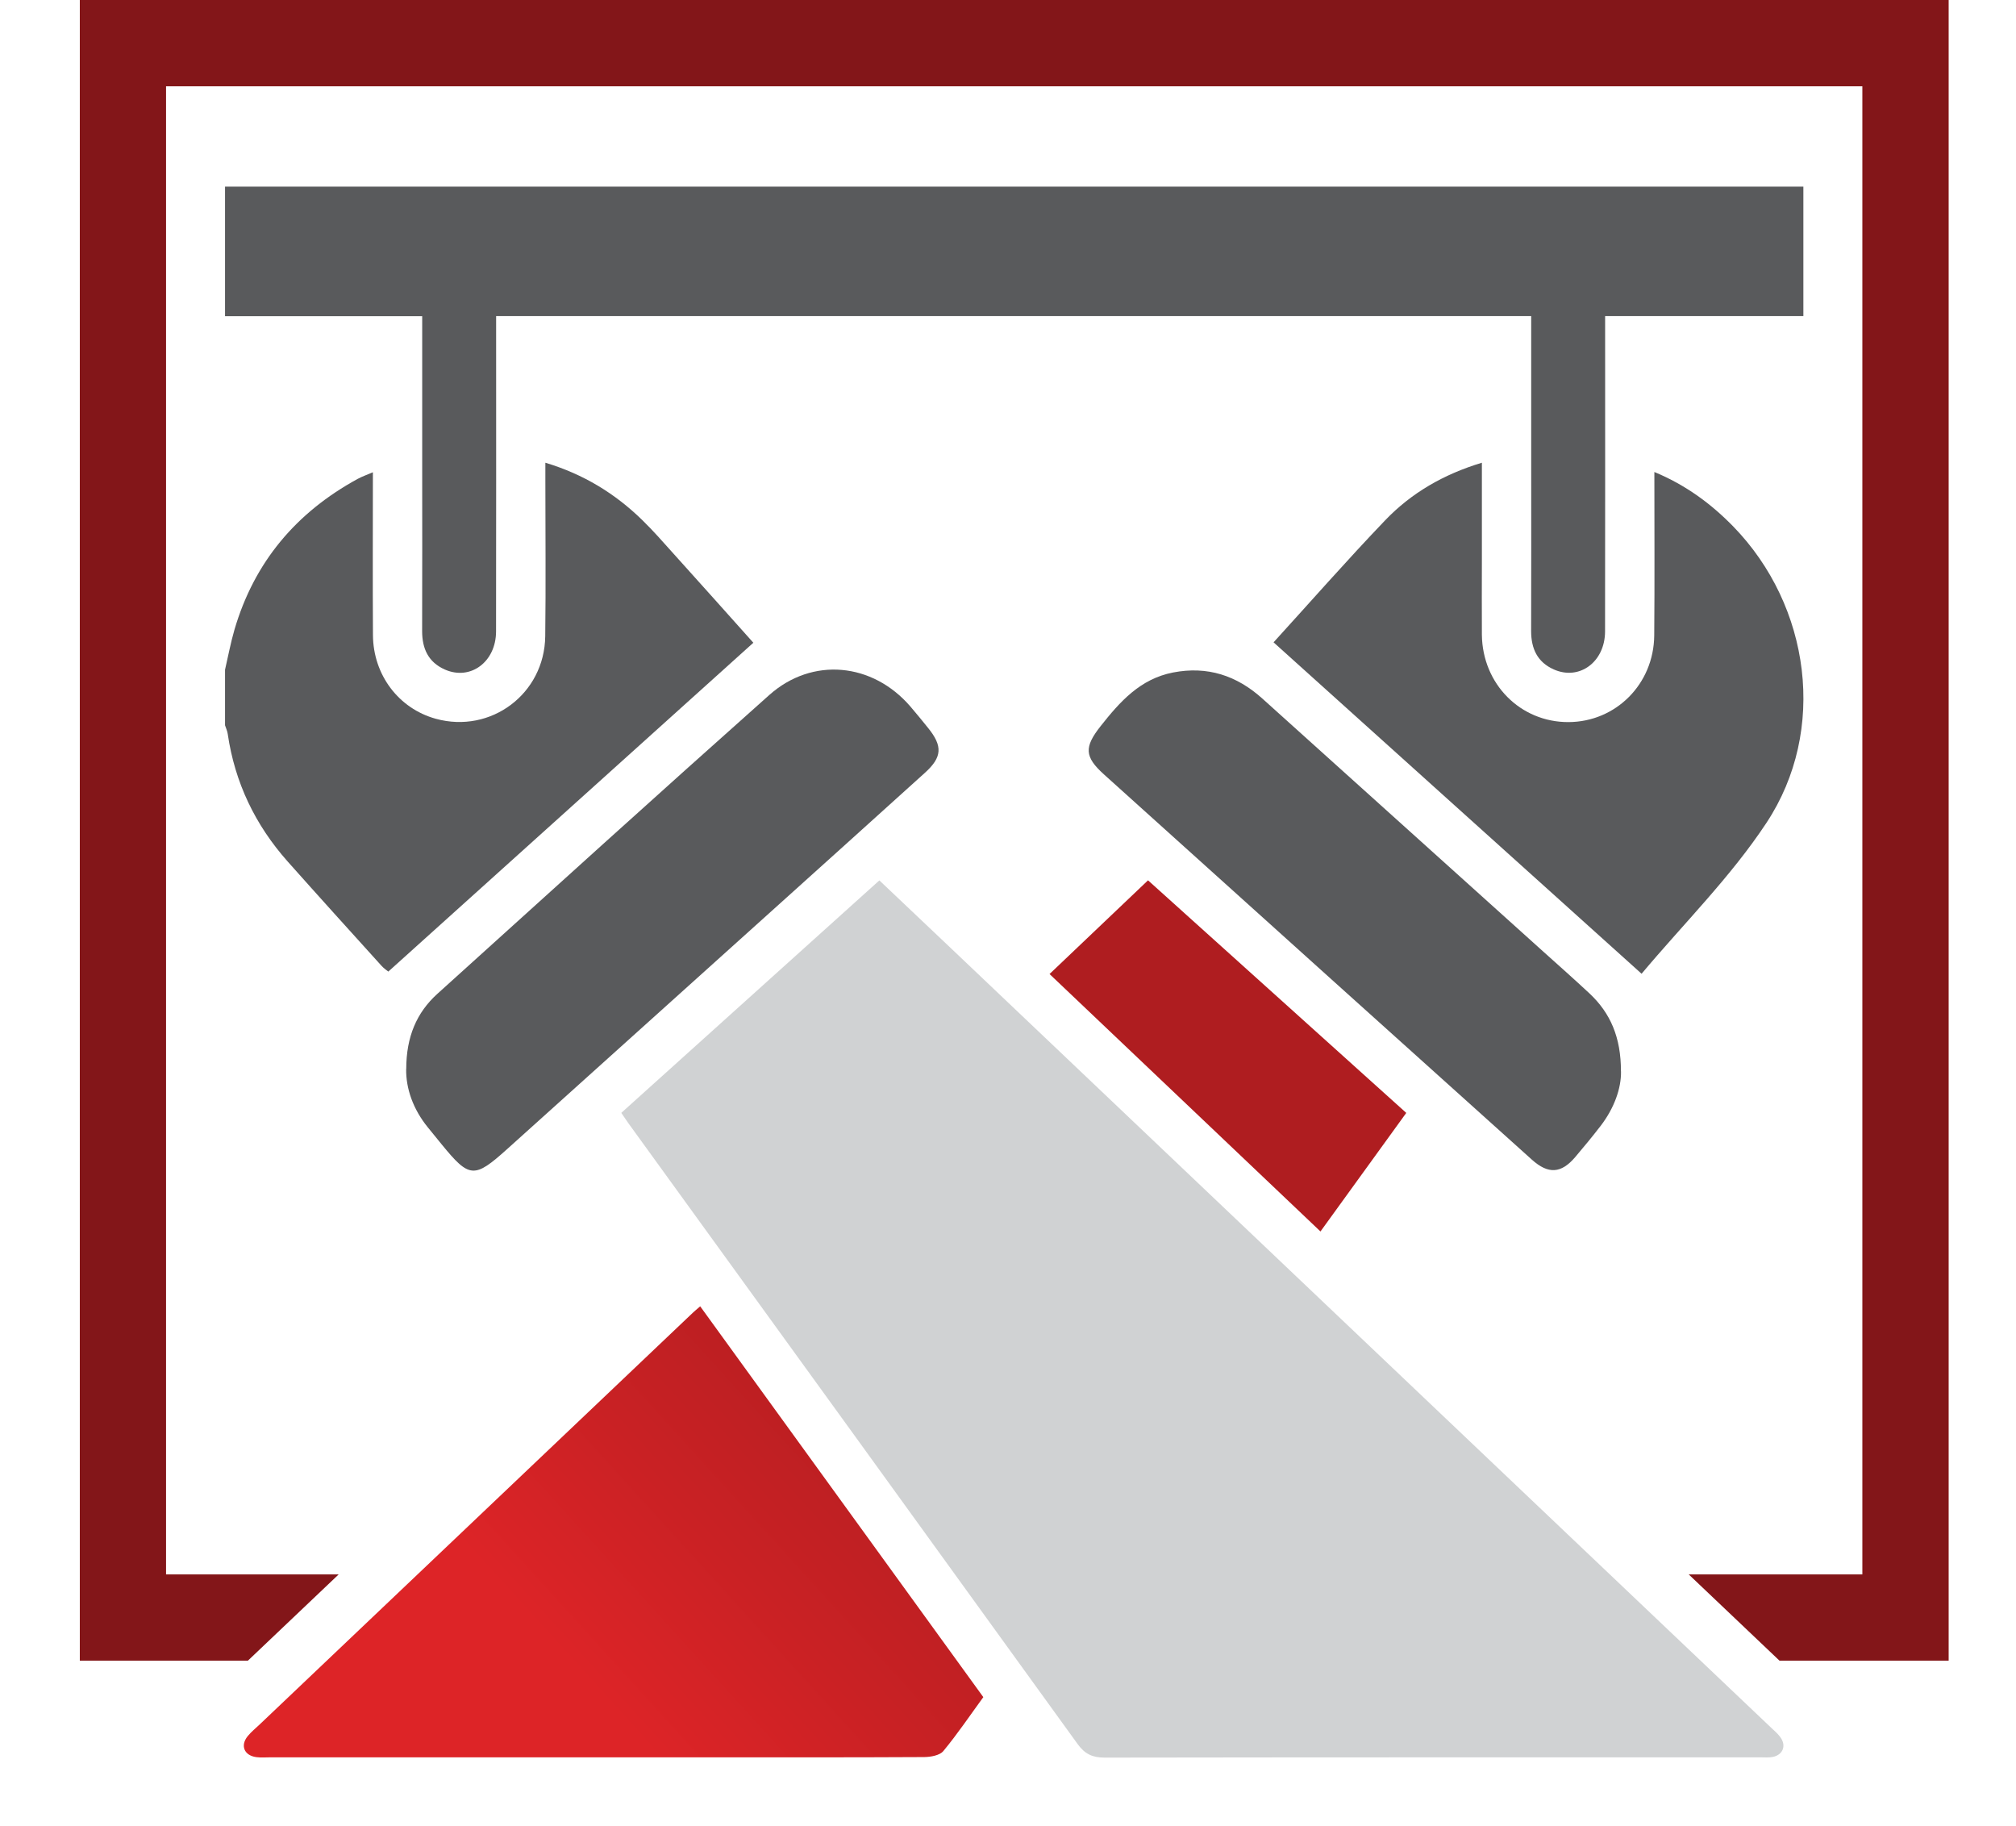 <?xml version="1.0" encoding="UTF-8" standalone="no"?>
<!DOCTYPE svg PUBLIC "-//W3C//DTD SVG 1.1//EN" "http://www.w3.org/Graphics/SVG/1.1/DTD/svg11.dtd">
<svg width="100%" height="100%" viewBox="0 0 1656 1500" version="1.1" xmlns="http://www.w3.org/2000/svg" xmlns:xlink="http://www.w3.org/1999/xlink" xml:space="preserve" xmlns:serif="http://www.serif.com/" style="fill-rule:evenodd;clip-rule:evenodd;stroke-linejoin:round;stroke-miterlimit:2;">
    <g transform="matrix(5.556,0,0,5.556,0,0)">
        <g transform="matrix(1,0,0,1,-37,0)">
            <path d="M70.27,99C70.73,97.02 71.1,95.01 71.67,93.06C74.6,83.08 80.79,75.75 89.88,70.79C90.52,70.44 91.23,70.2 92.13,69.81C92.13,78 92.09,85.95 92.14,93.89C92.18,99.79 95.96,104.74 101.43,106.25C109.57,108.49 117.5,102.57 117.61,94.06C117.71,86.4 117.63,78.73 117.63,71.06L117.63,68.4C123.29,70.1 127.94,72.96 131.96,76.88C133.59,78.47 135.09,80.19 136.61,81.88C140.57,86.27 144.51,90.68 148.38,95.01C130.39,111.21 112.46,127.36 94.41,143.62C94.15,143.41 93.73,143.13 93.4,142.76C88.77,137.64 84.13,132.52 79.54,127.36C74.73,121.95 71.72,115.68 70.67,108.5C70.61,108.06 70.41,107.64 70.27,107.21L70.27,99Z" style="fill:rgb(89,90,92);fill-rule:nonzero;"/>
            <path d="M128.87,164.49C141.63,152.99 154.25,141.63 167.01,130.14C170.52,133.46 173.92,136.68 177.32,139.91C217.81,178.38 258.29,216.85 298.78,255.32C299.27,255.79 299.81,256.23 300.21,256.78C301.13,258.03 300.62,259.39 299.11,259.71C298.53,259.83 297.9,259.77 297.29,259.77C264.96,259.77 232.64,259.76 200.31,259.81C198.53,259.81 197.4,259.29 196.34,257.83C174.22,227.21 152.06,196.62 129.9,166.03C129.59,165.6 129.31,165.16 128.86,164.51L128.87,164.49Z" style="fill:rgb(208,210,211);fill-rule:nonzero;"/>
            <path d="M140.52,193.1C154.51,212.41 168.38,231.54 182.38,250.87C180.43,253.54 178.58,256.29 176.47,258.84C175.93,259.49 174.6,259.72 173.64,259.73C162.87,259.79 152.1,259.77 141.33,259.77L76.94,259.77C76.26,259.77 75.57,259.83 74.89,259.74C73.1,259.5 72.49,258.03 73.62,256.64C74.14,256 74.8,255.47 75.41,254.89C96.74,234.62 118.07,214.35 139.4,194.08C139.67,193.82 139.97,193.58 140.52,193.1Z" style="fill:url(#_Linear1);fill-rule:nonzero;"/>
            <path d="M279.7,143.94C261.33,127.4 243.37,111.23 225.29,94.95C230.73,88.98 236.13,82.82 241.79,76.91C245.66,72.87 250.43,70.11 256.09,68.4L256.09,82.68C256.09,86.4 256.06,90.11 256.09,93.83C256.17,101.12 261.79,106.77 268.9,106.74C275.9,106.71 281.51,101.11 281.57,93.93C281.64,85.98 281.59,78.03 281.59,69.77C286.22,71.69 289.96,74.45 293.25,77.82C304.67,89.55 307.19,107.96 298.17,121.62C292.88,129.64 285.9,136.55 279.7,143.94Z" style="fill:rgb(89,90,92);fill-rule:nonzero;"/>
            <path d="M97.06,158.01C97.07,153.26 98.59,149.69 101.66,146.91C117.99,132.15 134.29,117.37 150.73,102.74C157.11,97.06 166.02,97.96 171.6,104.44C172.49,105.47 173.35,106.54 174.21,107.6C176.39,110.29 176.3,111.93 173.75,114.23C165.42,121.76 157.07,129.28 148.72,136.79C136.48,147.81 124.24,158.83 112,169.84C107.11,174.24 106.41,174.19 102.29,169.15C101.62,168.33 100.95,167.5 100.28,166.68C98.08,163.99 97,160.91 97.05,158L97.06,158.01Z" style="fill:rgb(89,90,92);fill-rule:nonzero;"/>
            <path d="M276.66,158.37C276.7,160.9 275.64,163.84 273.63,166.45C272.42,168.01 271.17,169.54 269.89,171.04C267.81,173.48 265.91,173.6 263.48,171.42C253.6,162.55 243.73,153.66 233.86,144.78C222.64,134.68 211.42,124.57 200.2,114.46C197.32,111.86 197.28,110.43 199.72,107.34C202.58,103.72 205.56,100.36 210.42,99.41C215.52,98.42 219.85,99.86 223.63,103.26C237.5,115.75 251.38,128.24 265.25,140.74C267.51,142.77 269.78,144.78 272,146.85C275.09,149.75 276.66,153.33 276.65,158.38L276.66,158.37Z" style="fill:rgb(89,90,92);fill-rule:nonzero;"/>
            <path d="M232.23,182.04C218.84,169.32 205.6,156.74 192.17,143.98C197.04,139.35 201.79,134.83 206.73,130.13C219.47,141.6 232.12,153 244.91,164.51C240.65,170.4 236.49,176.15 232.23,182.03L232.23,182.04Z" style="fill:url(#_Linear2);fill-rule:nonzero;"/>
            <path d="M48.8,0L48.8,245.48L73.65,245.48L87.07,232.73L61.55,232.73L61.55,12.76L312.34,12.76L312.34,232.73L286.67,232.73L300.09,245.48L325.1,245.48L325.1,0L48.8,0Z" style="fill:url(#_Linear3);fill-rule:nonzero;"/>
            <path d="M303.62,46.74L303.62,27.59L70.27,27.59L70.27,46.74L99.42,46.74L99.42,68.94C99.42,77.06 99.44,85.17 99.41,93.29C99.41,95.89 100.33,97.89 102.77,98.97C106.55,100.64 110.33,97.85 110.34,93.34C110.37,78.39 110.35,63.45 110.35,48.5L110.35,46.73L263.38,46.73L263.38,68.93C263.38,77.05 263.4,85.16 263.37,93.28C263.37,95.88 264.29,97.88 266.73,98.96C270.51,100.63 274.29,97.85 274.3,93.34C274.33,78.39 274.31,63.45 274.31,48.5L274.31,46.73L303.63,46.73L303.62,46.74Z" style="fill:rgb(89,90,92);fill-rule:nonzero;"/>
        </g>
    </g>
    <defs>
        <linearGradient id="_Linear1" x1="0" y1="0" x2="1" y2="0" gradientUnits="userSpaceOnUse" gradientTransform="matrix(-193.27,175.61,-175.61,-193.27,298.4,98.84)"><stop offset="0" style="stop-color:rgb(125,22,25);stop-opacity:1"/><stop offset="0.16" style="stop-color:rgb(129,22,25);stop-opacity:1"/><stop offset="0.35" style="stop-color:rgb(144,24,27);stop-opacity:1"/><stop offset="0.56" style="stop-color:rgb(168,28,31);stop-opacity:1"/><stop offset="0.77" style="stop-color:rgb(201,33,36);stop-opacity:1"/><stop offset="0.88" style="stop-color:rgb(221,36,39);stop-opacity:1"/><stop offset="1" style="stop-color:rgb(221,36,39);stop-opacity:1"/></linearGradient>
        <linearGradient id="_Linear2" x1="0" y1="0" x2="1" y2="0" gradientUnits="userSpaceOnUse" gradientTransform="matrix(-10193.6,9115.4,-9115.4,-10193.6,15550.1,4849.79)"><stop offset="0" style="stop-color:rgb(125,22,25);stop-opacity:1"/><stop offset="0.16" style="stop-color:rgb(129,22,25);stop-opacity:1"/><stop offset="0.35" style="stop-color:rgb(144,24,27);stop-opacity:1"/><stop offset="0.56" style="stop-color:rgb(168,28,31);stop-opacity:1"/><stop offset="0.77" style="stop-color:rgb(201,33,36);stop-opacity:1"/><stop offset="0.88" style="stop-color:rgb(221,36,39);stop-opacity:1"/><stop offset="1" style="stop-color:rgb(221,36,39);stop-opacity:1"/></linearGradient>
        <linearGradient id="_Linear3" x1="0" y1="0" x2="1" y2="0" gradientUnits="userSpaceOnUse" gradientTransform="matrix(2486.7,85078.5,-85078.5,2486.7,50316.1,-17281.8)"><stop offset="0" style="stop-color:rgb(125,22,25);stop-opacity:1"/><stop offset="0.16" style="stop-color:rgb(129,22,25);stop-opacity:1"/><stop offset="0.35" style="stop-color:rgb(144,24,27);stop-opacity:1"/><stop offset="0.56" style="stop-color:rgb(168,28,31);stop-opacity:1"/><stop offset="0.77" style="stop-color:rgb(201,33,36);stop-opacity:1"/><stop offset="0.88" style="stop-color:rgb(221,36,39);stop-opacity:1"/><stop offset="1" style="stop-color:rgb(221,36,39);stop-opacity:1"/></linearGradient>
    </defs>
</svg>
